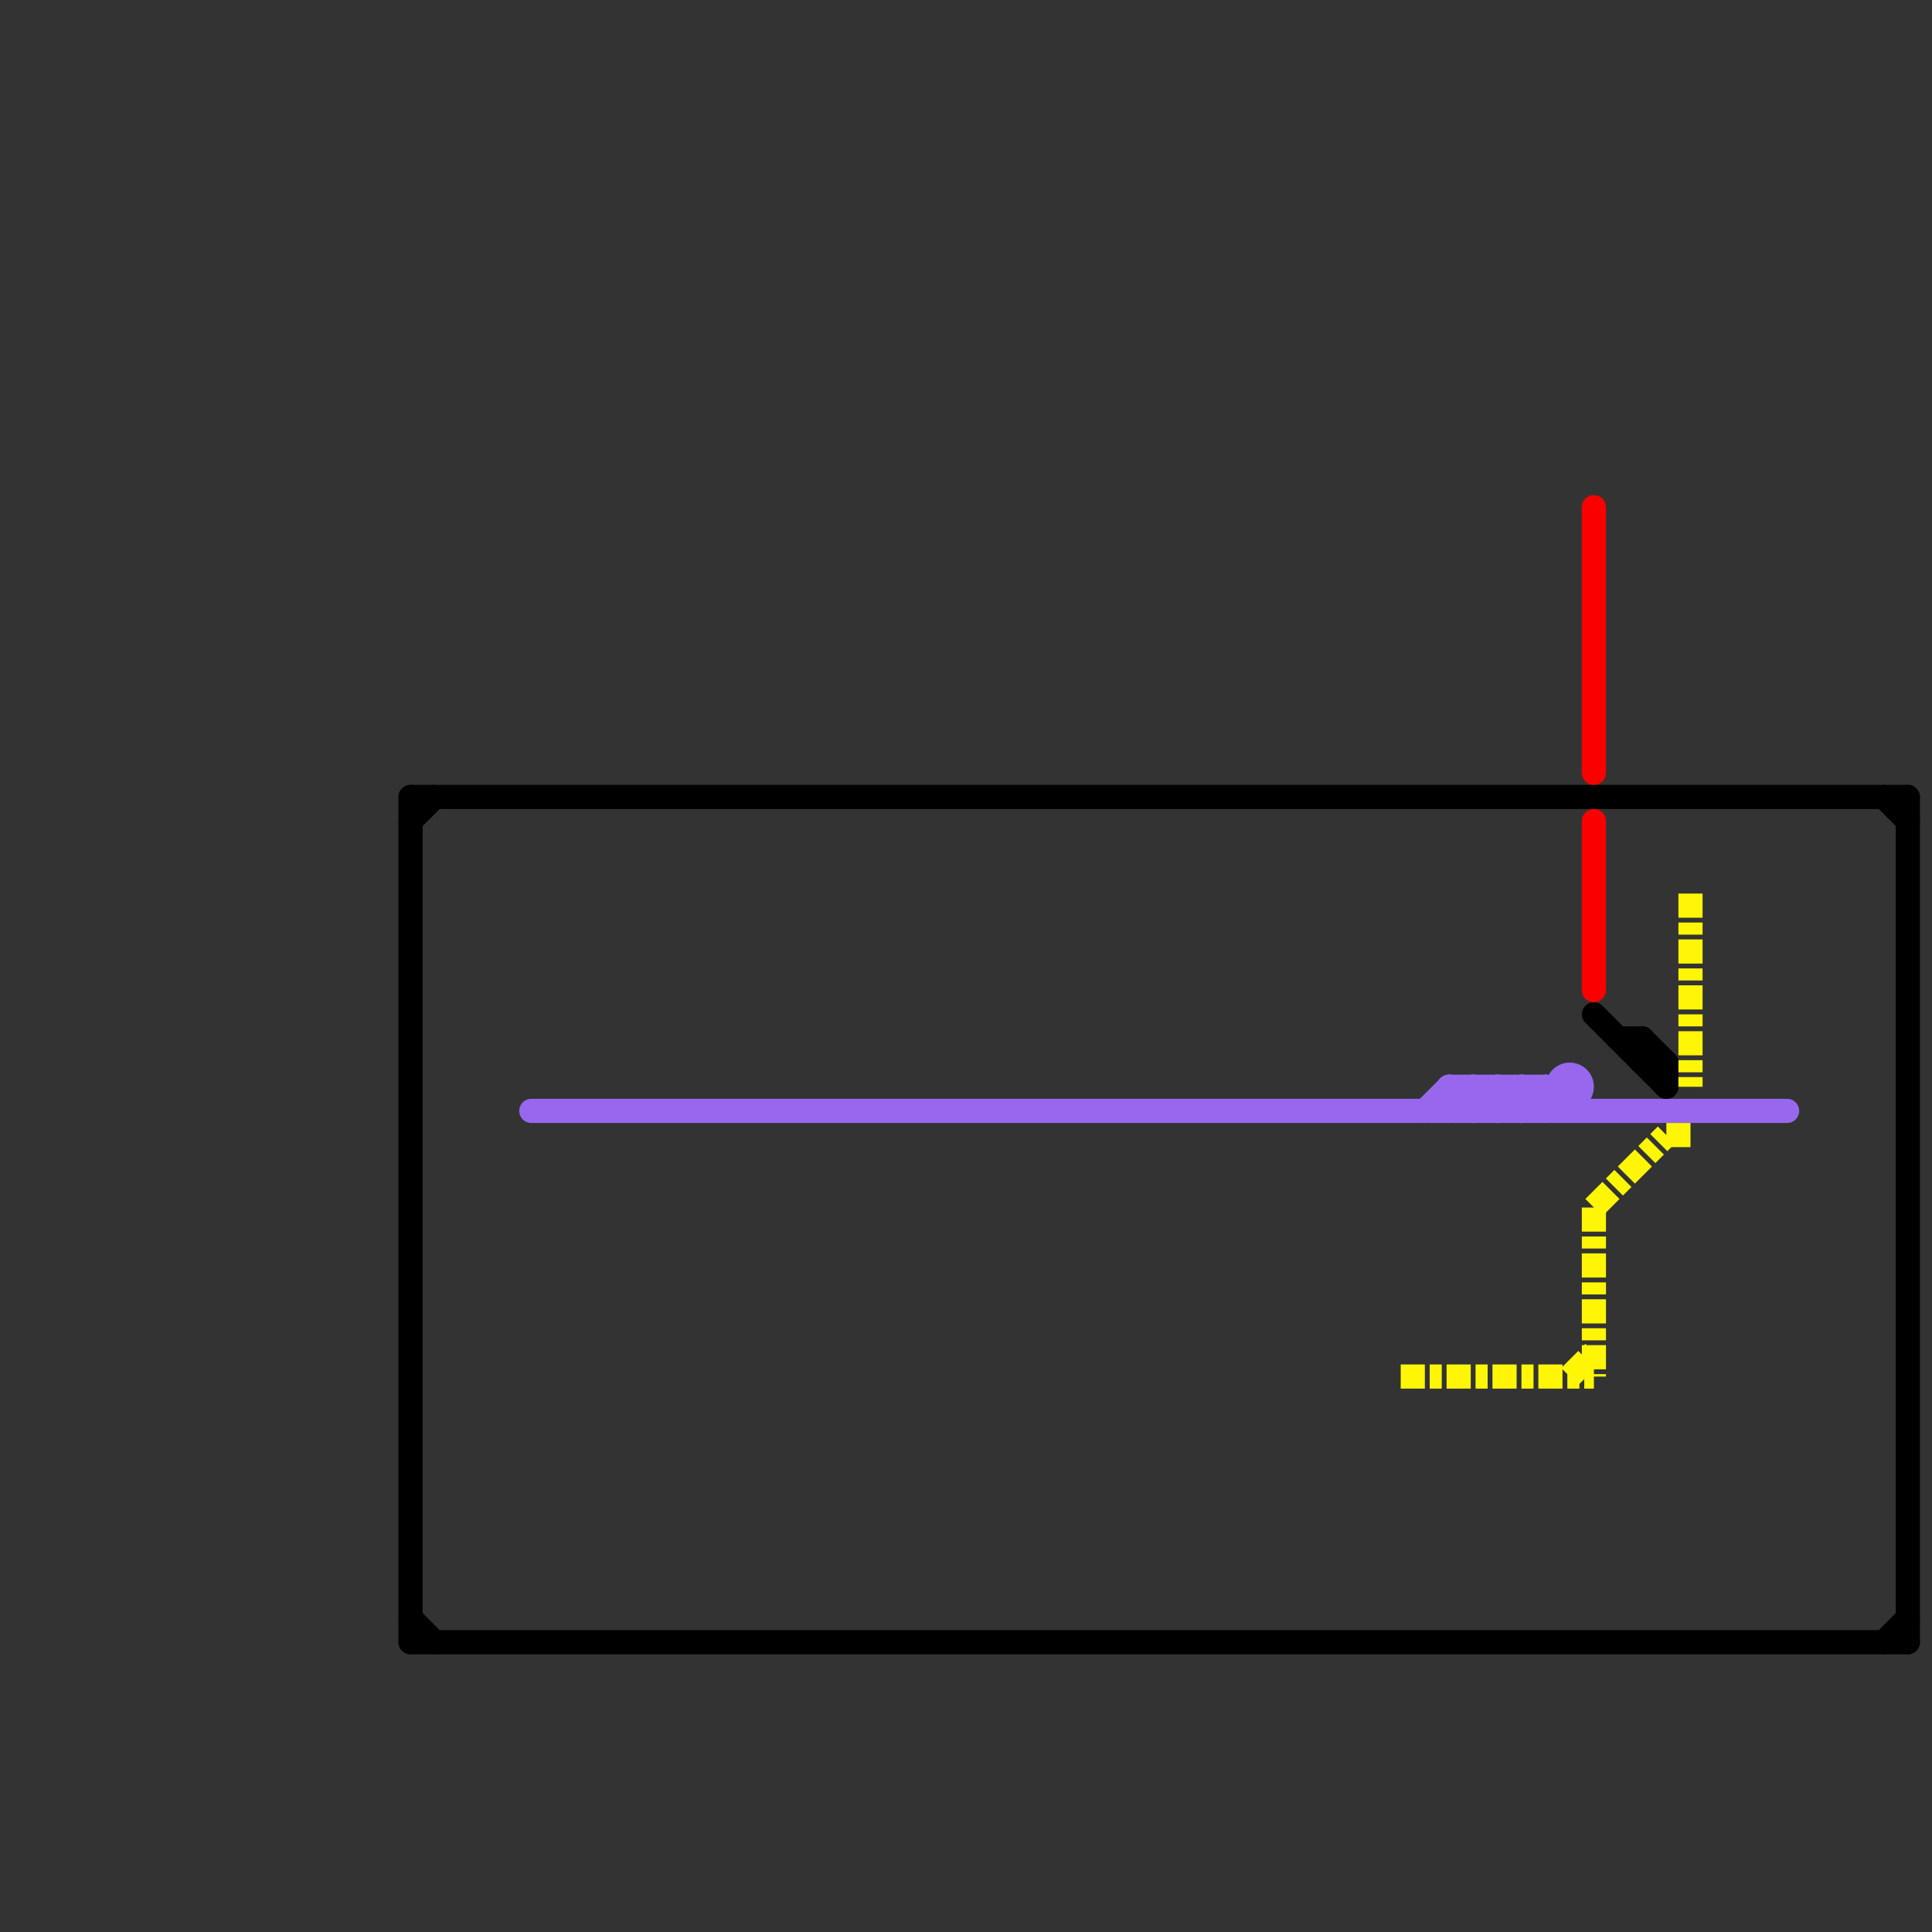
<svg version="1.1" xmlns="http://www.w3.org/2000/svg" viewBox="0 0 80 80">
<rect x="0" y="0" width="80" height="80" fill="#333333" stroke="none"/>
<style>text { font: 1px Helvetica; font-weight: 600; white-space: pre; dominant-baseline: central; } line { stroke-width: 1; fill: none; stroke-linecap: round; stroke-linejoin: round; } .c0 { stroke: #9768ee } .c1 { stroke: #000000 } .c2 { stroke: #fef606 } .c3 { stroke: #fa0000 } .w1 { stroke-width: 1; }.l1 { stroke-dasharray: 1 1.5; stroke-linecap: square; }.l7 { stroke-dasharray: 1 .2 .5 .2; stroke-linecap: butt; }</style><defs><g id="wm-xf"><circle r="1.2" fill="#000"/><circle r="0.9" fill="#fff"/><circle r="0.6" fill="#000"/><circle r="0.3" fill="#fff"/></g><g id="wm"><circle r="0.6" fill="#000"/><circle r="0.3" fill="#fff"/></g></defs><circle cx="65" cy="45" r="1" fill="#9768ee" /><line class="c0 " x1="60" y1="45" x2="60" y2="46"/><line class="c0 " x1="22" y1="46" x2="74" y2="46"/><line class="c0 " x1="60" y1="45" x2="61" y2="46"/><line class="c0 " x1="61" y1="45" x2="61" y2="46"/><line class="c0 " x1="64" y1="45" x2="64" y2="46"/><line class="c0 " x1="59" y1="46" x2="60" y2="45"/><line class="c0 " x1="60" y1="46" x2="61" y2="45"/><line class="c0 " x1="61" y1="45" x2="62" y2="46"/><line class="c0 " x1="64" y1="45" x2="65" y2="46"/><line class="c0 " x1="62" y1="45" x2="62" y2="46"/><line class="c0 " x1="60" y1="45" x2="64" y2="45"/><line class="c0 " x1="63" y1="46" x2="64" y2="45"/><line class="c0 " x1="62" y1="45" x2="63" y2="46"/><line class="c0 " x1="63" y1="45" x2="64" y2="46"/><line class="c0 " x1="63" y1="45" x2="63" y2="46"/><line class="c0 " x1="62" y1="46" x2="63" y2="45"/><line class="c0 " x1="61" y1="46" x2="62" y2="45"/><line class="c1 " x1="69" y1="44" x2="69" y2="45"/><line class="c1 " x1="17" y1="34" x2="18" y2="33"/><line class="c1 " x1="17" y1="33" x2="17" y2="68"/><line class="c1 " x1="79" y1="33" x2="79" y2="68"/><line class="c1 " x1="17" y1="67" x2="18" y2="68"/><line class="c1 " x1="66" y1="42" x2="69" y2="45"/><line class="c1 " x1="17" y1="33" x2="79" y2="33"/><line class="c1 " x1="78" y1="33" x2="79" y2="34"/><line class="c1 " x1="68" y1="43" x2="68" y2="44"/><line class="c1 " x1="17" y1="68" x2="79" y2="68"/><line class="c1 " x1="68" y1="43" x2="69" y2="44"/><line class="c1 " x1="68" y1="44" x2="69" y2="44"/><line class="c1 " x1="67" y1="43" x2="68" y2="43"/><line class="c1 " x1="78" y1="68" x2="79" y2="67"/><line class="c2 l7" x1="66" y1="50" x2="66" y2="57"/><line class="c2 l7" x1="66" y1="50" x2="69" y2="47"/><line class="c2 l7" x1="58" y1="57" x2="66" y2="57"/><line class="c2 l7" x1="69" y1="47" x2="70" y2="47"/><line class="c2 l7" x1="70" y1="37" x2="70" y2="45"/><line class="c2 l7" x1="65" y1="57" x2="66" y2="56"/><line class="c3 " x1="66" y1="34" x2="66" y2="41"/><line class="c3 " x1="66" y1="21" x2="66" y2="32"/>
</svg>
